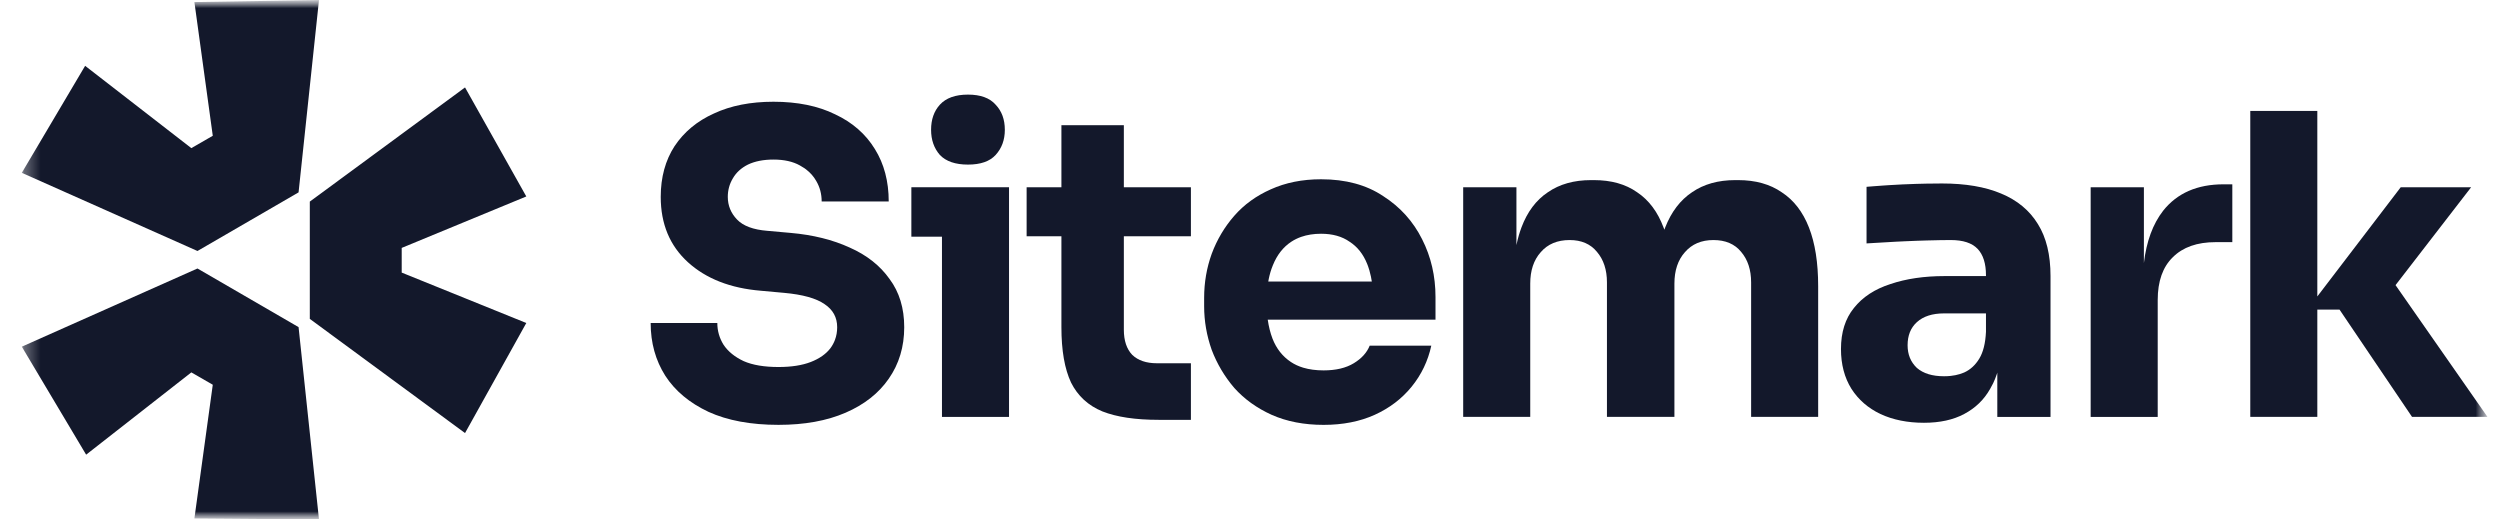 <svg width="154" height="32" viewBox="0 0 154 32" fill="none" xmlns="http://www.w3.org/2000/svg">
<g clip-path="url(#clip0_754_2267)">
<mask id="mask0_754_2267" style="mask-type:luminance" maskUnits="userSpaceOnUse" x="0" y="0" width="154" height="32">
<path d="M153.39 0H0.857V32H153.39V0Z" fill="white"/>
</mask>
<g mask="url(#mask0_754_2267)">
<mask id="mask1_754_2267" style="mask-type:luminance" maskUnits="userSpaceOnUse" x="1" y="0" width="153" height="32">
<path d="M153.344 0H1.343V32H153.344V0Z" fill="white"/>
</mask>
<g mask="url(#mask1_754_2267)">
<path d="M1.343 21.355L12.164 16.539L18.392 20.151L19.65 32L11.975 31.937L13.107 23.7L11.786 22.939L5.306 28.008L1.343 21.355Z" fill="#13182B"/>
<path d="M19.084 19.643L28.646 26.677L32.42 19.897L24.745 16.792V15.271L32.42 12.102L28.646 5.386L19.084 12.419V19.643Z" fill="#13182B"/>
<path d="M18.392 11.85L19.65 0L11.975 0.127L13.107 8.364L11.786 9.125L5.244 4.055L1.343 10.646L12.164 15.461L18.392 11.85Z" fill="#13182B"/>
<path d="M58.025 14.58V25.682H62.156V11.534H56.14V14.58H58.025Z" fill="#13182B"/>
<path d="M57.897 9.546C58.276 9.942 58.852 10.139 59.627 10.139C60.401 10.139 60.969 9.942 61.33 9.546C61.709 9.133 61.898 8.616 61.898 7.997C61.898 7.36 61.709 6.844 61.33 6.448C60.969 6.035 60.401 5.828 59.627 5.828C58.852 5.828 58.276 6.035 57.897 6.448C57.536 6.844 57.355 7.36 57.355 7.997C57.355 8.616 57.536 9.133 57.897 9.546Z" fill="#13182B"/>
<path d="M43.645 25.371C44.815 25.904 46.252 26.171 47.955 26.171C49.556 26.171 50.933 25.922 52.086 25.423C53.239 24.924 54.126 24.227 54.745 23.332C55.382 22.419 55.7 21.361 55.7 20.156C55.7 18.986 55.4 17.996 54.797 17.187C54.212 16.361 53.395 15.716 52.344 15.251C51.294 14.769 50.081 14.468 48.704 14.347L47.259 14.218C46.398 14.149 45.778 13.917 45.4 13.521C45.021 13.125 44.832 12.661 44.832 12.127C44.832 11.714 44.935 11.335 45.141 10.991C45.348 10.63 45.658 10.346 46.071 10.139C46.501 9.933 47.026 9.829 47.646 9.829C48.3 9.829 48.842 9.95 49.272 10.191C49.367 10.242 49.457 10.296 49.541 10.354L49.562 10.368C49.593 10.39 49.624 10.413 49.655 10.436C49.916 10.636 50.124 10.872 50.279 11.146C50.503 11.525 50.615 11.946 50.615 12.411H54.745C54.745 11.172 54.461 10.096 53.894 9.184C53.326 8.255 52.508 7.54 51.441 7.041C50.391 6.525 49.126 6.267 47.646 6.267C46.234 6.267 45.013 6.508 43.98 6.99C42.947 7.454 42.138 8.126 41.553 9.003C40.985 9.881 40.701 10.922 40.701 12.127C40.701 13.797 41.261 15.139 42.379 16.155C43.498 17.17 44.995 17.755 46.871 17.91L48.291 18.039C49.444 18.142 50.279 18.375 50.795 18.736C51.312 19.08 51.57 19.554 51.57 20.156C51.57 20.433 51.525 20.693 51.434 20.935C51.367 21.115 51.274 21.286 51.157 21.447C50.881 21.808 50.477 22.092 49.943 22.299C49.41 22.505 48.747 22.608 47.955 22.608C47.078 22.608 46.364 22.488 45.813 22.247C45.262 21.989 44.849 21.653 44.573 21.241C44.315 20.827 44.187 20.38 44.187 19.898H40.081C40.081 21.12 40.383 22.204 40.985 23.151C41.587 24.08 42.474 24.82 43.645 25.371Z" fill="#13182B"/>
<path d="M71.372 25.862C69.943 25.862 68.79 25.69 67.913 25.345C67.035 24.984 66.389 24.391 65.976 23.565C65.58 22.721 65.383 21.585 65.383 20.156V14.554H63.24V11.534H65.383V7.713H69.229V11.534H73.36V14.554H69.229V20.311C69.229 20.983 69.401 21.499 69.746 21.86C70.106 22.205 70.614 22.377 71.269 22.377H73.36V25.862H71.372Z" fill="#13182B"/>
<path fill-rule="evenodd" clip-rule="evenodd" d="M78.332 25.552C79.261 25.965 80.329 26.172 81.533 26.172C82.721 26.172 83.771 25.965 84.683 25.552C85.595 25.139 86.353 24.562 86.955 23.823C87.557 23.082 87.962 22.239 88.168 21.293H84.373C84.201 21.723 83.874 22.084 83.392 22.376C82.911 22.669 82.291 22.816 81.533 22.816C81.065 22.816 80.645 22.76 80.276 22.649C79.995 22.564 79.743 22.448 79.52 22.299C79.003 21.955 78.625 21.473 78.384 20.854C78.317 20.677 78.259 20.492 78.211 20.3C78.163 20.105 78.123 19.903 78.093 19.692H88.427V18.298C88.427 17.007 88.151 15.819 87.601 14.735C87.049 13.633 86.249 12.747 85.199 12.076C84.167 11.387 82.893 11.043 81.378 11.043C80.225 11.043 79.192 11.25 78.28 11.663C77.386 12.059 76.637 12.601 76.035 13.289C75.432 13.977 74.967 14.761 74.64 15.639C74.331 16.499 74.175 17.402 74.175 18.349V18.866C74.175 19.778 74.331 20.673 74.64 21.55C74.967 22.411 75.432 23.194 76.035 23.9C76.654 24.588 77.419 25.139 78.332 25.552ZM78.164 17.139C78.175 17.084 78.187 17.03 78.201 16.977C78.237 16.831 78.278 16.692 78.325 16.558C78.351 16.482 78.379 16.408 78.41 16.336C78.668 15.699 79.047 15.217 79.545 14.89C79.732 14.768 79.934 14.668 80.151 14.592C80.517 14.464 80.926 14.399 81.378 14.399C82.085 14.399 82.669 14.563 83.134 14.89C83.616 15.2 83.977 15.656 84.218 16.258C84.238 16.307 84.256 16.356 84.274 16.406C84.303 16.486 84.329 16.568 84.354 16.652C84.39 16.777 84.422 16.906 84.45 17.04C84.471 17.138 84.488 17.239 84.504 17.343H78.125C78.137 17.273 78.149 17.206 78.164 17.139Z" fill="#13182B"/>
<path d="M90.132 25.681V11.534H93.412V15.097C93.456 14.885 93.506 14.682 93.563 14.487C93.612 14.323 93.664 14.164 93.721 14.012C94.083 13.048 94.625 12.325 95.348 11.843C96.07 11.344 96.956 11.095 98.007 11.095H98.187C99.254 11.095 100.141 11.344 100.846 11.843C101.569 12.325 102.112 13.048 102.473 14.012L102.502 14.085L102.526 14.151C102.542 14.104 102.559 14.058 102.576 14.012C102.955 13.048 103.506 12.325 104.228 11.843C104.952 11.344 105.838 11.095 106.888 11.095H107.069C108.135 11.095 109.031 11.344 109.753 11.843C110.494 12.325 111.053 13.048 111.431 14.012C111.809 14.976 111.999 16.181 111.999 17.626V25.681H107.869V17.394C107.869 16.619 107.662 15.991 107.249 15.509C106.854 15.027 106.285 14.787 105.546 14.787C104.805 14.787 104.22 15.036 103.79 15.535C103.36 16.017 103.144 16.662 103.144 17.471V25.681H98.988V17.394C98.988 16.619 98.781 15.991 98.368 15.509C97.972 15.027 97.413 14.787 96.69 14.787C95.932 14.787 95.339 15.036 94.909 15.535C94.478 16.017 94.263 16.662 94.263 17.471V25.681H90.132Z" fill="#13182B"/>
<path fill-rule="evenodd" clip-rule="evenodd" d="M123.034 22.956V25.682H126.312V17.007C126.312 15.699 126.053 14.632 125.537 13.806C125.021 12.963 124.265 12.334 123.265 11.921C122.285 11.508 121.071 11.302 119.626 11.302C119.312 11.302 118.985 11.305 118.644 11.312C118.443 11.316 118.236 11.321 118.025 11.328C117.457 11.345 116.906 11.371 116.372 11.405L115.965 11.432C115.756 11.447 115.558 11.461 115.374 11.476C115.235 11.487 115.103 11.498 114.979 11.508V14.994C115.513 14.959 116.106 14.925 116.761 14.89C116.943 14.881 117.124 14.872 117.305 14.864C117.564 14.851 117.82 14.841 118.074 14.832C118.275 14.825 118.474 14.818 118.67 14.813C119.29 14.796 119.789 14.787 120.168 14.787C120.925 14.787 121.475 14.968 121.82 15.329C122.164 15.691 122.336 16.233 122.336 16.956V17.007H119.78C118.524 17.007 117.414 17.171 116.449 17.498C115.486 17.808 114.737 18.298 114.204 18.969C113.67 19.623 113.404 20.467 113.404 21.499C113.404 22.446 113.619 23.264 114.049 23.952C114.479 24.623 115.073 25.139 115.83 25.501C116.605 25.862 117.5 26.043 118.515 26.043C119.497 26.043 120.322 25.862 120.994 25.501C121.682 25.139 122.216 24.623 122.594 23.952C122.66 23.839 122.723 23.721 122.782 23.6C122.863 23.427 122.937 23.246 123.001 23.056L123.034 22.956ZM122.336 20.441V19.305H119.754C119.032 19.305 118.473 19.486 118.077 19.847C117.698 20.191 117.508 20.665 117.508 21.267C117.508 21.55 117.555 21.808 117.649 22.04C117.745 22.273 117.887 22.48 118.077 22.661C118.473 23.006 119.032 23.177 119.754 23.177C119.892 23.177 120.025 23.171 120.154 23.157C120.258 23.146 120.361 23.131 120.459 23.11C120.649 23.072 120.827 23.017 120.994 22.945C121.373 22.773 121.682 22.489 121.923 22.093C122.164 21.697 122.302 21.147 122.336 20.441Z" fill="#13182B"/>
<path d="M128.785 25.682V11.534H132.064V16.204C132.22 14.871 132.616 13.796 133.251 12.98C134.112 11.896 135.35 11.354 136.969 11.354H137.511V14.916H136.479C135.343 14.916 134.465 15.226 133.845 15.845C133.225 16.448 132.915 17.326 132.915 18.479V25.682H128.785Z" fill="#13182B"/>
<path d="M142.747 19.072H144.115L148.582 25.681H153.229L147.565 17.564L152.222 11.534H147.885L142.747 18.261V6.835H138.617V25.681H142.747V19.072Z" fill="#13182B"/>
</g>
</g>
</g>
<defs>
<clipPath id="clip0_754_2267">
<rect width="152.533" height="32" fill="white" transform="translate(0.857)"/>
</clipPath>
</defs>
</svg>
